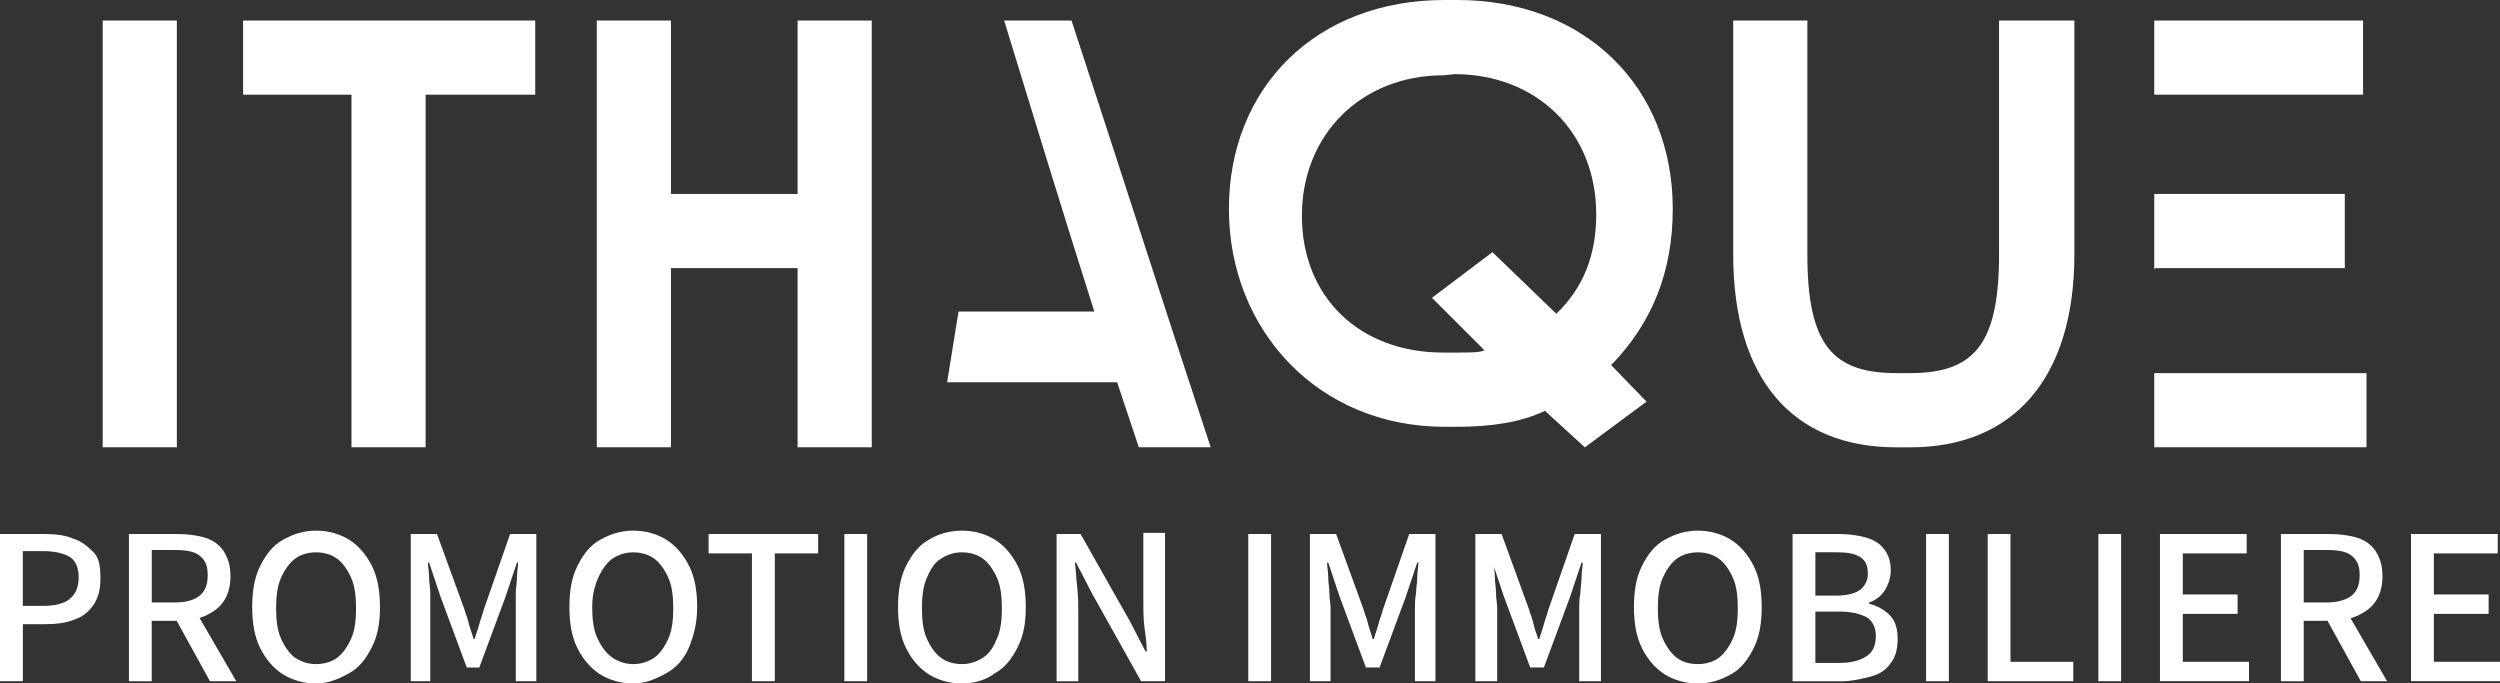 <svg xmlns="http://www.w3.org/2000/svg" id="Calque_2" viewBox="0 0 430.89 117.8"><rect x="0" y="0" width="430.89" height="117.8" fill="#333333" stroke="none"/><defs><style>      .cls-1 {        fill: #fff;      }    </style></defs><g id="Promotion_immobili&#xE8;re"><g><g><path class="cls-1" d="M184.67,3.54h-11.6c5.11,16.72,10.23,33.43,15.54,50.15h-23.4l-1.97,12.19h29.3l3.74,11.21h12.39c-8.06-24.39-15.93-48.97-23.99-73.55h0Z"></path><path class="cls-1" d="M17.7,77.09V3.54h12.78v73.55h-12.78Z"></path><path class="cls-1" d="M73.36,16.32v60.77h-12.78V16.32h-18.68V3.54h50.35v12.78h-18.88Z"></path><path class="cls-1" d="M115.64,77.09h-12.78V3.54h12.78v29.89h21.83V3.54h12.78v73.55h-12.78v-30.88h-21.83v30.88h0Z"></path><path class="cls-1" d="M283.78,69.23l-10.62,7.87-6.88-6.29c-4.13,1.97-9.24,2.75-15.14,2.75h-2.16c-21.83,0-37.17-16.72-37.17-37.56S226.75,0,248.98,0h2.16c22.03,0,37.17,14.95,37.17,35.99,0,10.82-3.54,19.67-10.62,26.94l6.1,6.29h0ZM248.78,12.98c-14.16,0-24.39,10.23-24.39,24.19s9.83,23.6,24.39,23.6h2.16c2.36,0,4.13,0,4.92-.39l-9.05-9.05,10.42-7.87,11.01,10.62c4.72-4.52,6.88-10.23,6.88-17.11,0-14.36-10.42-24.19-24.39-24.19l-1.97.2h0Z"></path><path class="cls-1" d="M357.53,3.54v40.32c0,21.24-10.42,33.24-28.32,33.24h-2.36c-17.9,0-28.12-11.8-28.12-33.24V3.54h12.78v40.32c0,15.54,4.33,20.45,15.34,20.45h2.36c11.01,0,15.34-4.92,15.34-20.45V3.54h12.98Z"></path><path class="cls-1" d="M371.3,3.54h35.99v12.78h-35.99M371.3,64.31h36.58v12.78h-36.58M371.3,46.41v-12.98h32.84v12.78h-32.65"></path></g><g><path class="cls-1" d="M0,117.41v-25.37h7.67c1.97,0,3.54.2,4.92.79,1.38.39,2.56,1.38,3.54,2.36.98.98,1.18,2.56,1.18,4.52s-.39,3.34-1.18,4.52c-.79,1.18-1.97,2.16-3.34,2.56-1.38.59-3.15.79-4.92.79h-3.93v9.83H0ZM3.93,104.43h3.54c1.97,0,3.54-.39,4.52-1.18.98-.79,1.57-1.97,1.57-3.74s-.59-2.95-1.57-3.54c-.98-.59-2.56-.98-4.52-.98h-3.54v9.44h0Z"></path><path class="cls-1" d="M22.22,117.41v-25.37h8.26c1.77,0,3.34.2,4.72.59,1.38.39,2.56,1.18,3.34,2.36s1.18,2.56,1.18,4.33-.39,3.15-1.18,4.33c-.79,1.18-1.97,1.97-3.34,2.56-1.38.59-2.95.79-4.72.79h-4.33v10.42h-3.93ZM26.16,103.84h3.93c1.97,0,3.34-.39,4.33-1.18.98-.79,1.38-1.97,1.38-3.54s-.39-2.56-1.38-3.34-2.36-.98-4.33-.98h-3.93v9.05ZM36.19,117.41l-6.29-11.41,2.95-2.16,7.87,13.57s-4.52,0-4.52,0Z"></path><path class="cls-1" d="M54.48,117.8c-2.16,0-4.13-.59-5.7-1.57-1.57-.98-2.95-2.56-3.93-4.52-.98-1.97-1.38-4.33-1.38-7.08s.39-5.11,1.38-7.08c.98-1.97,2.16-3.54,3.93-4.52s3.54-1.57,5.7-1.57,4.13.59,5.7,1.57c1.57.98,2.95,2.56,3.93,4.52.98,1.97,1.38,4.33,1.38,7.08s-.39,4.92-1.38,6.88c-.98,1.97-2.16,3.54-3.93,4.52-1.77.98-3.54,1.77-5.7,1.77ZM54.48,114.46c1.38,0,2.75-.39,3.74-1.18.98-.79,1.77-1.97,2.36-3.34.59-1.38.79-3.15.79-5.11s-.2-3.74-.79-5.11c-.59-1.38-1.38-2.56-2.36-3.34s-2.36-1.18-3.74-1.18-2.75.39-3.74,1.18c-.98.79-1.77,1.97-2.36,3.34-.59,1.38-.79,3.15-.79,5.11s.2,3.74.79,5.11,1.38,2.56,2.36,3.34c1.18.79,2.36,1.18,3.74,1.18Z"></path><path class="cls-1" d="M70.8,117.41v-25.37h4.52l4.72,12.98c.2.79.59,1.57.79,2.56.2.79.59,1.77.79,2.56h.2c.2-.79.59-1.77.79-2.56s.59-1.77.79-2.56l4.52-12.98h4.52v25.37h-3.54v-15.14c0-.98.2-1.77.2-2.75s.2-1.77.2-2.56h-.2l-1.97,5.9-4.52,12.19h-2.16l-4.52-12.19-1.97-5.9h-.2c0,.79.2,1.57.2,2.56s.2,1.77.2,2.75v15.14c.2,0-3.34,0-3.34,0Z"></path><path class="cls-1" d="M109.15,117.8c-2.16,0-4.13-.59-5.7-1.57-1.57-.98-2.95-2.56-3.93-4.52-.98-1.97-1.38-4.33-1.38-7.08s.39-5.11,1.38-7.08c.98-1.97,2.16-3.54,3.93-4.52s3.54-1.57,5.7-1.57,4.13.59,5.7,1.57c1.57.98,2.95,2.56,3.93,4.52.98,1.97,1.38,4.33,1.38,7.08s-.59,4.92-1.38,6.88-2.16,3.54-3.93,4.52c-1.77.98-3.54,1.77-5.7,1.77ZM109.15,114.46c1.38,0,2.56-.39,3.74-1.18.98-.79,1.77-1.97,2.36-3.34.59-1.38.79-3.15.79-5.11s-.2-3.74-.79-5.11-1.38-2.56-2.36-3.34-2.36-1.18-3.74-1.18-2.56.39-3.74,1.18c-.98.79-1.77,1.97-2.36,3.34s-.98,2.95-.98,4.92.2,3.74.79,5.11c.59,1.38,1.38,2.56,2.36,3.34.98.79,2.36,1.38,3.93,1.38Z"></path><path class="cls-1" d="M129.6,117.41v-22.03h-7.47v-3.34h18.88v3.34h-7.47v22.03h-3.93Z"></path><path class="cls-1" d="M145.53,117.41v-25.37h3.93v25.37h-3.93Z"></path><path class="cls-1" d="M165.79,117.8c-2.16,0-4.13-.59-5.7-1.57-1.57-.98-2.95-2.56-3.93-4.52-.98-1.97-1.38-4.33-1.38-7.08s.39-5.11,1.38-7.08,2.16-3.54,3.93-4.52c1.57-.98,3.54-1.57,5.7-1.57s4.13.59,5.7,1.57,2.95,2.56,3.93,4.52c.98,1.97,1.38,4.33,1.38,7.08s-.39,4.92-1.38,6.88c-.98,1.97-2.16,3.54-3.93,4.52-1.57,1.18-3.54,1.77-5.7,1.77ZM165.79,114.46c1.38,0,2.56-.39,3.74-1.18,1.18-.79,1.77-1.97,2.36-3.34s.79-3.15.79-5.11-.2-3.74-.79-5.11-1.38-2.56-2.36-3.34-2.36-1.18-3.74-1.18-2.56.39-3.74,1.18-1.77,1.97-2.36,3.34-.79,3.15-.79,5.11.2,3.74.79,5.11c.59,1.38,1.38,2.56,2.36,3.34.98.79,2.36,1.18,3.74,1.18Z"></path><path class="cls-1" d="M182.11,117.41v-25.37h4.13l8.46,14.95,2.75,5.31h.2c0-1.38-.2-2.75-.39-4.13-.2-1.57-.2-2.95-.2-4.33v-12h3.74v25.57h-4.13l-8.46-15.14-2.75-5.31h-.2c.2,1.38.2,2.56.39,4.13s.2,2.75.2,4.33v12h-3.74Z"></path><path class="cls-1" d="M215.15,117.41v-25.37h3.93v25.37h-3.93Z"></path><path class="cls-1" d="M225.77,117.41v-25.37h4.52l4.72,12.98c.2.79.59,1.57.79,2.56.2.79.59,1.77.79,2.56h.2c.2-.79.59-1.77.79-2.56s.59-1.77.79-2.56l4.52-12.98h4.52v25.37h-3.54v-12.59c0-.79,0-1.57.2-2.56,0-.98.2-1.77.2-2.75s.2-1.77.2-2.56h-.2l-1.97,5.9-4.52,12.19h-2.36l-4.52-12.19-1.97-5.9h-.2c0,.79.2,1.57.2,2.56s.2,1.77.2,2.75.2,1.77.2,2.56v12.59h-3.54Z"></path><path class="cls-1" d="M254.29,117.41v-25.37h4.52l4.72,12.98c.2.79.59,1.57.79,2.56.2.98.59,1.77.79,2.56h.2c.2-.79.59-1.77.79-2.56s.59-1.77.79-2.56l4.52-12.98h4.52v25.37h-3.74v-12.59c0-.79,0-1.57.2-2.56,0-.98.2-1.77.2-2.75s.2-1.77.2-2.56h-.2l-1.97,5.9-4.52,12.19h-2.36l-4.52-12.19-1.97-5.9h.2c0,.79.2,1.57.2,2.56s.2,1.77.2,2.75.2,1.77.2,2.56v12.59h-3.74Z"></path><path class="cls-1" d="M292.63,117.8c-2.16,0-4.13-.59-5.7-1.57s-2.95-2.56-3.93-4.52c-.98-1.97-1.38-4.33-1.38-7.08s.39-5.11,1.38-7.08,2.16-3.54,3.93-4.52,3.54-1.57,5.7-1.57,4.13.59,5.7,1.57c1.57.98,2.95,2.56,3.93,4.52.98,1.97,1.38,4.33,1.38,7.08s-.39,5.11-1.38,7.08-2.16,3.54-3.93,4.52c-1.77.98-3.54,1.57-5.7,1.57ZM292.63,114.46c1.38,0,2.75-.39,3.74-1.18.98-.79,1.77-1.97,2.36-3.34.59-1.38.79-3.15.79-5.11s-.2-3.74-.79-5.11c-.59-1.38-1.38-2.56-2.36-3.34s-2.36-1.18-3.74-1.18-2.75.39-3.74,1.18-1.77,1.97-2.36,3.34c-.59,1.38-.79,3.15-.79,5.11s.2,3.74.79,5.11,1.38,2.56,2.36,3.34,2.16,1.18,3.74,1.18Z"></path><path class="cls-1" d="M308.96,117.41v-25.37h7.87c1.77,0,3.34.2,4.72.59,1.38.39,2.36.98,3.15,1.97.79.98,1.18,2.16,1.18,3.74,0,1.18-.39,2.36-.98,3.34s-1.57,1.77-2.75,2.16v.2c1.38.39,2.56.98,3.54,1.97.98.98,1.38,2.36,1.38,4.13s-.39,3.15-1.18,4.13c-.79,1.18-1.97,1.97-3.54,2.36s-3.15.79-4.92.79h-8.46ZM312.89,102.66h3.54c1.97,0,3.34-.39,4.13-.98s1.38-1.57,1.38-2.75c0-1.38-.39-2.36-1.38-2.95s-2.16-.79-4.13-.79h-3.54v7.47h0ZM312.89,114.26h4.13c1.97,0,3.54-.39,4.72-1.18s1.57-1.97,1.57-3.54c0-1.38-.59-2.56-1.57-3.15-1.18-.59-2.56-.98-4.72-.98h-4.13v8.85h0Z"></path><path class="cls-1" d="M331.97,117.41v-25.37h3.93v25.37h-3.93Z"></path><path class="cls-1" d="M342.59,117.41v-25.37h3.93v22.03h10.82v3.34h-14.75Z"></path><path class="cls-1" d="M361.66,117.41v-25.37h3.93v25.37h-3.93Z"></path><path class="cls-1" d="M372.28,117.41v-25.37h14.95v3.34h-11.01v7.08h9.44v3.34h-9.44v8.26h11.41v3.34h-15.34Z"></path><path class="cls-1" d="M393.13,117.41v-25.37h8.26c1.77,0,3.34.2,4.72.59,1.38.39,2.56,1.18,3.34,2.36.79,1.18,1.18,2.56,1.18,4.33s-.39,3.15-1.18,4.33c-.79,1.18-1.97,1.97-3.34,2.56-1.38.59-2.95.79-4.72.79h-4.33v10.42h-3.93ZM397.06,103.84h3.93c1.77,0,3.34-.39,4.33-1.18.98-.79,1.38-1.97,1.38-3.54s-.39-2.56-1.38-3.34-2.36-.98-4.33-.98h-3.93v9.05ZM406.9,117.41l-6.29-11.41,2.95-2.16,7.87,13.57s-4.52,0-4.52,0Z"></path><path class="cls-1" d="M415.55,117.41v-25.37h14.95v3.34h-11.01v7.08h9.44v3.34h-9.44v8.26h11.41v3.34h-15.34Z"></path></g></g></g></svg>
